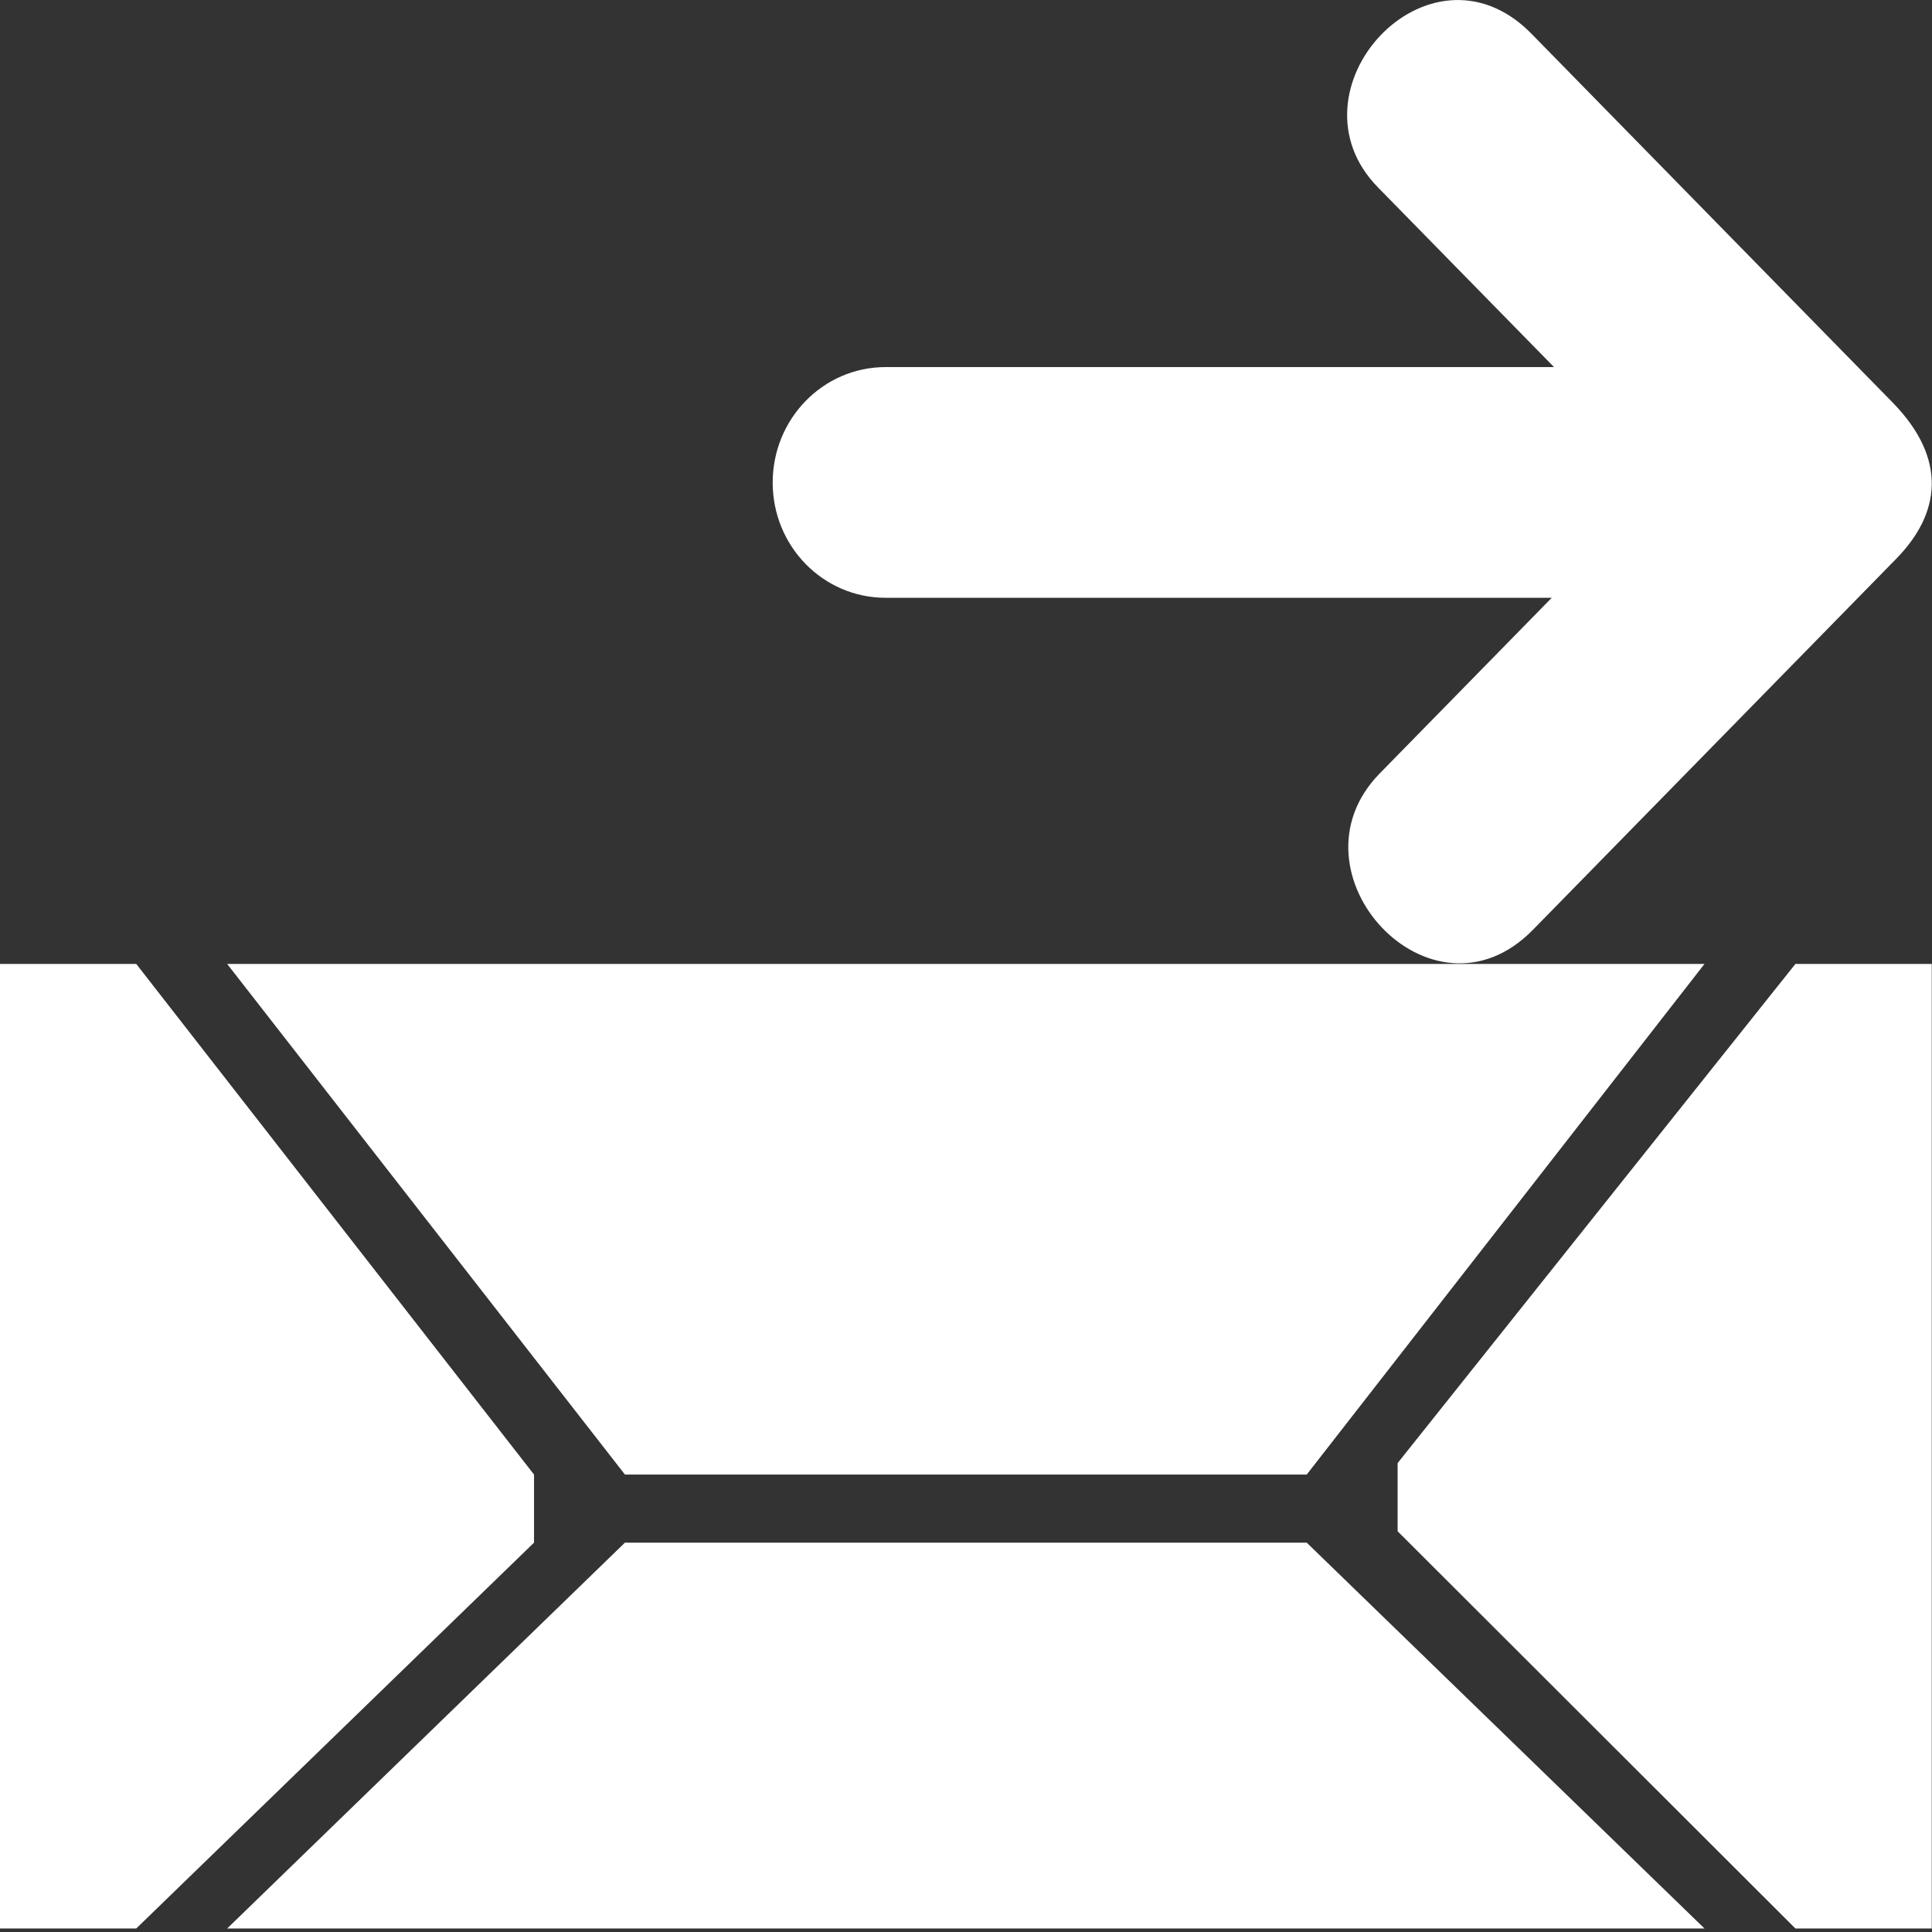<svg width="17" height="17" xmlns="http://www.w3.org/2000/svg"><rect width="100%" height="100%" fill="#333333" stroke="none"/><path d="M15.798 16.969l-3.5-3.495v-.6l3.5-4.392h1.2v8.487h-1.2zm-2.31-8.787c-.893.912-2.199-.506-1.348-1.376l1.514-1.546H7.792c-.549 0-.993-.453-.993-1.014 0-.561.444-1.016.993-1.016h5.882l-1.549-1.581c-.835-.852.441-2.251 1.337-1.366l3.188 3.255c.491.5.425.982.034 1.38l-3.196 3.264zm-1.99 4.793H5.499l-3.5-4.493h12.999l-3.5 4.493zm-6.799.599l-3.5 3.395H0V8.482h1.199l3.5 4.493v.599zm6.799 0l3.5 3.395H1.999l3.5-3.395h5.999z" fill="#FFF" fill-rule="nonzero"/></svg>